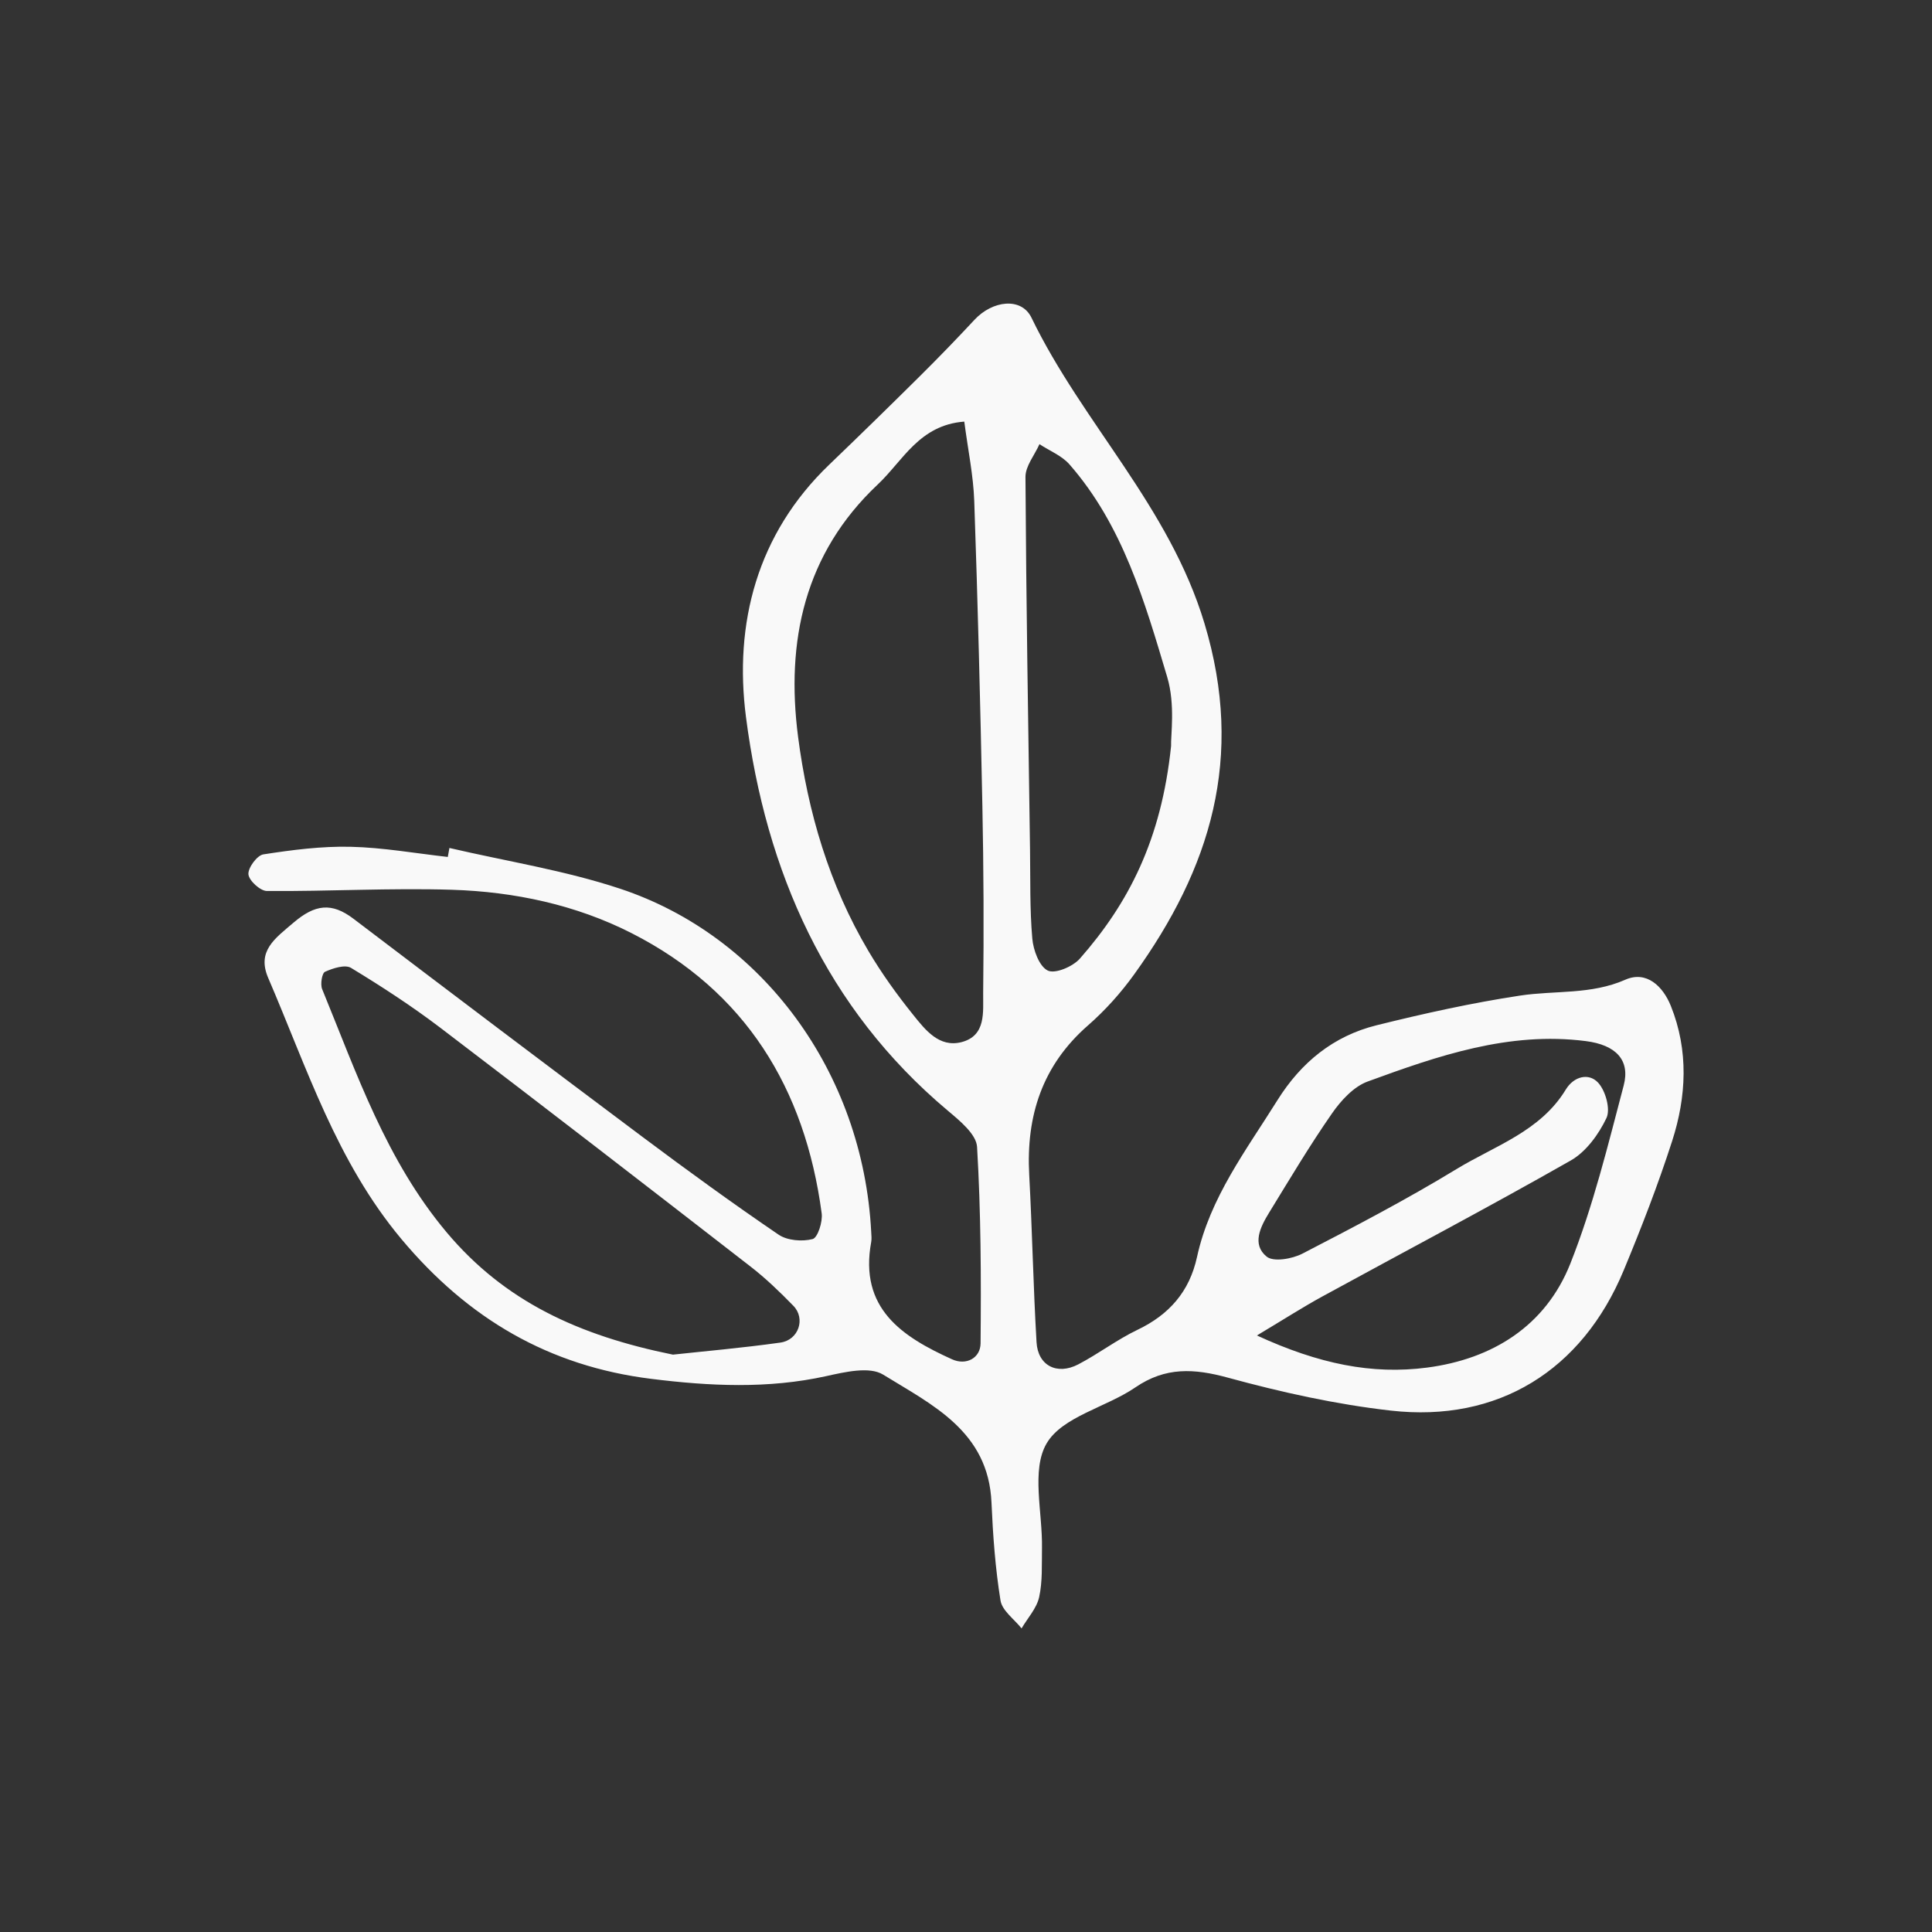 <?xml version="1.0" standalone="no"?>
<!-- Generator: Adobe Fireworks 10, Export SVG Extension by Aaron Beall (http://fireworks.abeall.com) . Version: 0.6.1  -->
<!DOCTYPE svg PUBLIC "-//W3C//DTD SVG 1.1//EN" "http://www.w3.org/Graphics/SVG/1.1/DTD/svg11.dtd">
<svg id="Untitled-Page%201" viewBox="0 0 140 140" style="background-color:#ffffff00" version="1.1"
	xmlns="http://www.w3.org/2000/svg" xmlns:xlink="http://www.w3.org/1999/xlink" xml:space="preserve"
	x="0px" y="0px" width="140px" height="140px"
>
	<rect x="0" y="0" width="140" height="140" fill="#333333" stroke="none"/>
	<g id="Layer%201">
		<g>
			<path d="M 32.567 61.447 C 36.698 62.412 40.927 63.069 44.941 64.401 C 55.211 67.808 62.535 77.659 63.132 89.287 C 63.145 89.528 63.172 89.772 63.13 90.002 C 62.247 94.818 65.368 96.863 68.989 98.5 C 70.025 98.969 71.045 98.402 71.056 97.349 C 71.101 92.602 71.082 87.846 70.802 83.11 C 70.748 82.186 69.541 81.205 68.676 80.477 C 59.827 73.043 55.507 63.127 54.06 51.989 C 53.175 45.183 54.848 38.701 60.089 33.67 C 62.311 31.539 64.511 29.387 66.698 27.218 C 68.028 25.898 69.333 24.55 70.611 23.177 C 71.924 21.763 74.016 21.517 74.745 23.023 C 78.446 30.673 84.732 36.695 87.284 45.186 C 90.209 54.904 87.714 62.931 82.187 70.606 C 81.221 71.95 80.088 73.213 78.847 74.298 C 75.534 77.191 74.347 80.846 74.581 85.139 C 74.799 89.175 74.875 93.221 75.111 97.259 C 75.208 98.955 76.592 99.672 78.136 98.867 C 79.602 98.102 80.935 97.078 82.421 96.366 C 84.719 95.268 86.191 93.603 86.74 91.086 C 87.679 86.784 90.298 83.357 92.562 79.734 C 94.287 76.973 96.638 75.069 99.747 74.296 C 103.183 73.442 106.655 72.674 110.151 72.144 C 112.687 71.76 115.284 72.091 117.779 70.993 C 119.313 70.318 120.503 71.466 121.076 72.895 C 122.376 76.13 122.209 79.464 121.165 82.699 C 120.144 85.865 118.936 88.98 117.66 92.052 C 114.643 99.314 108.546 103.097 100.784 102.217 C 96.808 101.767 92.85 100.888 88.985 99.832 C 86.536 99.162 84.464 99.04 82.28 100.531 C 80.152 101.986 76.987 102.647 75.843 104.593 C 74.713 106.515 75.553 109.607 75.506 112.186 C 75.485 113.374 75.553 114.595 75.3 115.737 C 75.12 116.546 74.468 117.248 74.026 118 C 73.496 117.33 72.619 116.716 72.5 115.978 C 72.123 113.637 71.951 111.253 71.847 108.879 C 71.626 103.717 67.544 101.8 63.996 99.611 C 63.006 98.998 61.219 99.423 59.873 99.719 C 55.64 100.653 51.411 100.444 47.175 99.915 C 39.802 98.995 33.935 95.581 29.091 89.791 C 24.383 84.162 22.241 77.384 19.437 70.869 C 18.596 68.917 19.913 68.016 21.269 66.859 C 22.822 65.534 24.027 65.371 25.613 66.576 C 32.594 71.879 39.587 77.167 46.605 82.419 C 49.829 84.831 53.089 87.2 56.415 89.465 C 57.05 89.898 58.126 89.983 58.886 89.787 C 59.252 89.693 59.625 88.537 59.542 87.923 C 58.333 78.849 54.008 71.817 45.778 67.625 C 41.731 65.563 37.279 64.621 32.758 64.476 C 28.293 64.337 23.817 64.598 19.347 64.566 C 18.863 64.565 18.047 63.819 18.002 63.359 C 17.959 62.893 18.627 61.982 19.081 61.912 C 21.17 61.588 23.299 61.312 25.403 61.361 C 27.758 61.415 30.1 61.835 32.449 62.098 C 32.487 61.88 32.526 61.665 32.567 61.447 ZM 69.876 30.551 C 66.614 30.798 65.428 33.393 63.612 35.1 C 58.291 40.105 56.935 46.469 57.831 53.387 C 58.538 58.839 60.089 64.114 62.917 68.894 C 63.88 70.523 64.995 72.076 66.181 73.549 C 67.053 74.633 68.055 75.928 69.669 75.518 C 71.478 75.055 71.228 73.312 71.244 71.969 C 71.298 67.448 71.278 62.925 71.187 58.404 C 71.04 51.039 70.854 43.671 70.598 36.309 C 70.534 34.453 70.143 32.606 69.876 30.551 ZM 91.081 96.773 C 95.56 98.838 99.424 99.623 103.412 99.101 C 108.13 98.484 111.993 96.1 113.793 91.564 C 115.443 87.406 116.513 83.004 117.658 78.663 C 118.148 76.802 117.079 75.718 114.91 75.441 C 109.341 74.729 104.196 76.508 99.106 78.371 C 98.089 78.743 97.166 79.751 96.517 80.689 C 94.897 83.017 93.445 85.463 91.959 87.883 C 91.332 88.906 90.696 90.174 91.787 91.059 C 92.289 91.466 93.641 91.224 94.386 90.839 C 98.154 88.89 101.924 86.921 105.547 84.714 C 108.327 83.023 111.621 81.987 113.464 78.951 C 114.046 77.995 115.125 77.724 115.803 78.451 C 116.342 79.032 116.716 80.372 116.411 81.014 C 115.849 82.199 114.928 83.466 113.82 84.095 C 107.878 87.478 101.825 90.666 95.825 93.946 C 94.442 94.701 93.114 95.555 91.081 96.773 ZM 48.763 98.162 C 50.965 97.921 53.769 97.681 56.555 97.288 C 57.877 97.1 58.388 95.546 57.492 94.625 C 56.507 93.614 55.483 92.626 54.37 91.766 C 46.901 85.972 39.422 80.192 31.9 74.469 C 29.836 72.902 27.653 71.481 25.439 70.138 C 25.005 69.874 24.127 70.161 23.552 70.419 C 23.331 70.518 23.201 71.325 23.344 71.674 C 25.855 77.799 27.981 84.075 32.361 89.294 C 36.571 94.309 41.939 96.777 48.763 98.162 ZM 84.861 54.063 C 84.83 53.315 85.174 51.056 84.585 49.078 C 82.961 43.625 81.368 38.08 77.503 33.658 C 76.944 33.018 76.059 32.67 75.324 32.186 C 74.971 32.98 74.304 33.776 74.309 34.568 C 74.36 43.574 74.511 52.581 74.64 61.588 C 74.67 63.728 74.618 65.881 74.804 68.008 C 74.875 68.846 75.31 70.032 75.927 70.331 C 76.46 70.59 77.743 70.044 78.254 69.462 C 81.775 65.454 84.153 60.867 84.861 54.063 Z" fill="#f9f9f9"/>
		</g>
	</g>
</svg>